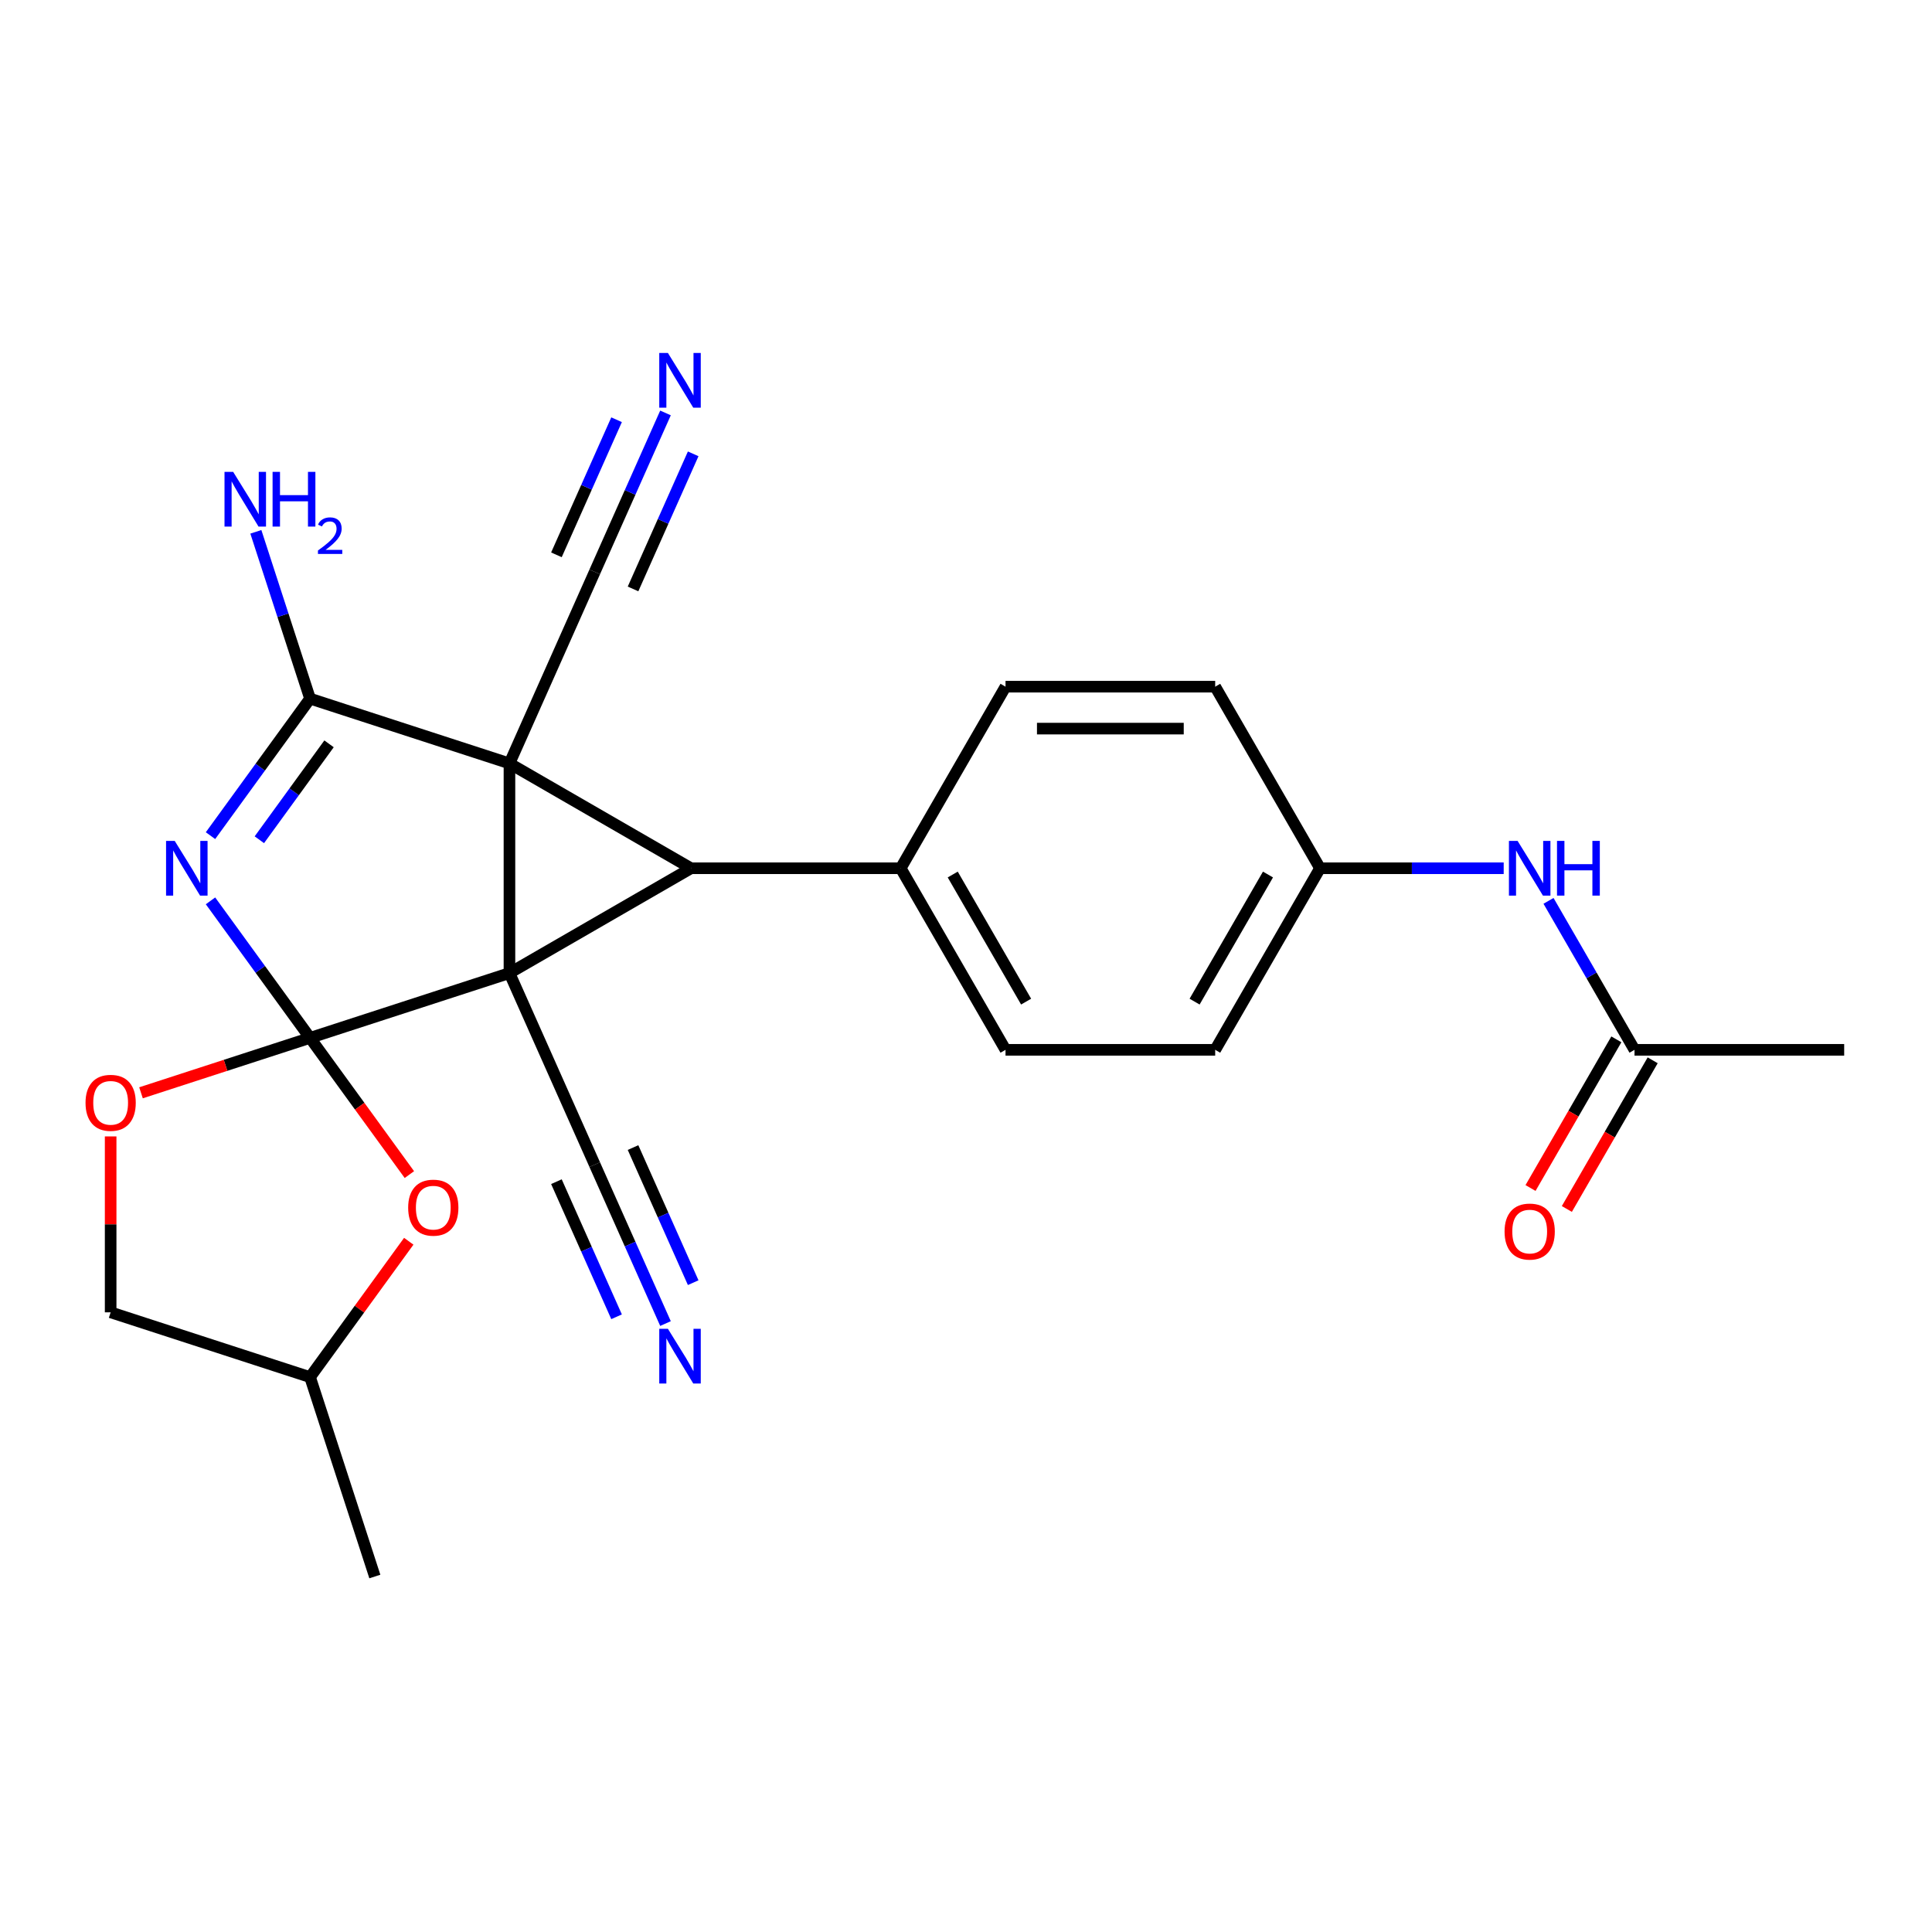 <?xml version='1.0' encoding='iso-8859-1'?>
<svg version='1.1' baseProfile='full'
              xmlns='http://www.w3.org/2000/svg'
                      xmlns:rdkit='http://www.rdkit.org/xml'
                      xmlns:xlink='http://www.w3.org/1999/xlink'
                  xml:space='preserve'
width='1000px' height='1000px' viewBox='0 0 1000 1000'>
<!-- END OF HEADER -->
<rect style='opacity:1.0;fill:#FFFFFF;stroke:none' width='1000' height='1000' x='0' y='0'> </rect>
<path class='bond-0' d='M 263.692,503.667 L 263.692,395.145' style='fill:none;fill-rule:evenodd;stroke:#000000;stroke-width:6px;stroke-linecap:butt;stroke-linejoin:miter;stroke-opacity:1' />
<path class='bond-1' d='M 263.692,503.667 L 160.481,537.202' style='fill:none;fill-rule:evenodd;stroke:#000000;stroke-width:6px;stroke-linecap:butt;stroke-linejoin:miter;stroke-opacity:1' />
<path class='bond-2' d='M 263.692,503.667 L 357.675,449.406' style='fill:none;fill-rule:evenodd;stroke:#000000;stroke-width:6px;stroke-linecap:butt;stroke-linejoin:miter;stroke-opacity:1' />
<path class='bond-6' d='M 263.692,503.667 L 307.832,602.807' style='fill:none;fill-rule:evenodd;stroke:#000000;stroke-width:6px;stroke-linecap:butt;stroke-linejoin:miter;stroke-opacity:1' />
<path class='bond-4' d='M 263.692,395.145 L 160.481,361.61' style='fill:none;fill-rule:evenodd;stroke:#000000;stroke-width:6px;stroke-linecap:butt;stroke-linejoin:miter;stroke-opacity:1' />
<path class='bond-7' d='M 263.692,395.145 L 307.832,296.005' style='fill:none;fill-rule:evenodd;stroke:#000000;stroke-width:6px;stroke-linecap:butt;stroke-linejoin:miter;stroke-opacity:1' />
<path class='bond-25' d='M 263.692,395.145 L 357.675,449.406' style='fill:none;fill-rule:evenodd;stroke:#000000;stroke-width:6px;stroke-linecap:butt;stroke-linejoin:miter;stroke-opacity:1' />
<path class='bond-3' d='M 160.481,537.202 L 134.717,501.741' style='fill:none;fill-rule:evenodd;stroke:#000000;stroke-width:6px;stroke-linecap:butt;stroke-linejoin:miter;stroke-opacity:1' />
<path class='bond-3' d='M 134.717,501.741 L 108.953,466.279' style='fill:none;fill-rule:evenodd;stroke:#0000FF;stroke-width:6px;stroke-linecap:butt;stroke-linejoin:miter;stroke-opacity:1' />
<path class='bond-5' d='M 160.481,537.202 L 186.187,572.584' style='fill:none;fill-rule:evenodd;stroke:#000000;stroke-width:6px;stroke-linecap:butt;stroke-linejoin:miter;stroke-opacity:1' />
<path class='bond-5' d='M 186.187,572.584 L 211.894,607.965' style='fill:none;fill-rule:evenodd;stroke:#FF0000;stroke-width:6px;stroke-linecap:butt;stroke-linejoin:miter;stroke-opacity:1' />
<path class='bond-8' d='M 160.481,537.202 L 116.733,551.417' style='fill:none;fill-rule:evenodd;stroke:#000000;stroke-width:6px;stroke-linecap:butt;stroke-linejoin:miter;stroke-opacity:1' />
<path class='bond-8' d='M 116.733,551.417 L 72.984,565.632' style='fill:none;fill-rule:evenodd;stroke:#FF0000;stroke-width:6px;stroke-linecap:butt;stroke-linejoin:miter;stroke-opacity:1' />
<path class='bond-11' d='M 357.675,449.406 L 466.197,449.406' style='fill:none;fill-rule:evenodd;stroke:#000000;stroke-width:6px;stroke-linecap:butt;stroke-linejoin:miter;stroke-opacity:1' />
<path class='bond-26' d='M 108.953,432.533 L 134.717,397.072' style='fill:none;fill-rule:evenodd;stroke:#0000FF;stroke-width:6px;stroke-linecap:butt;stroke-linejoin:miter;stroke-opacity:1' />
<path class='bond-26' d='M 134.717,397.072 L 160.481,361.61' style='fill:none;fill-rule:evenodd;stroke:#000000;stroke-width:6px;stroke-linecap:butt;stroke-linejoin:miter;stroke-opacity:1' />
<path class='bond-26' d='M 134.241,434.652 L 152.276,409.829' style='fill:none;fill-rule:evenodd;stroke:#0000FF;stroke-width:6px;stroke-linecap:butt;stroke-linejoin:miter;stroke-opacity:1' />
<path class='bond-26' d='M 152.276,409.829 L 170.311,385.006' style='fill:none;fill-rule:evenodd;stroke:#000000;stroke-width:6px;stroke-linecap:butt;stroke-linejoin:miter;stroke-opacity:1' />
<path class='bond-14' d='M 160.481,361.61 L 146.455,318.441' style='fill:none;fill-rule:evenodd;stroke:#000000;stroke-width:6px;stroke-linecap:butt;stroke-linejoin:miter;stroke-opacity:1' />
<path class='bond-14' d='M 146.455,318.441 L 132.429,275.272' style='fill:none;fill-rule:evenodd;stroke:#0000FF;stroke-width:6px;stroke-linecap:butt;stroke-linejoin:miter;stroke-opacity:1' />
<path class='bond-19' d='M 211.574,642.471 L 186.028,677.633' style='fill:none;fill-rule:evenodd;stroke:#FF0000;stroke-width:6px;stroke-linecap:butt;stroke-linejoin:miter;stroke-opacity:1' />
<path class='bond-19' d='M 186.028,677.633 L 160.481,712.794' style='fill:none;fill-rule:evenodd;stroke:#000000;stroke-width:6px;stroke-linecap:butt;stroke-linejoin:miter;stroke-opacity:1' />
<path class='bond-10' d='M 307.832,602.807 L 326.145,643.94' style='fill:none;fill-rule:evenodd;stroke:#000000;stroke-width:6px;stroke-linecap:butt;stroke-linejoin:miter;stroke-opacity:1' />
<path class='bond-10' d='M 326.145,643.94 L 344.459,685.074' style='fill:none;fill-rule:evenodd;stroke:#0000FF;stroke-width:6px;stroke-linecap:butt;stroke-linejoin:miter;stroke-opacity:1' />
<path class='bond-10' d='M 288.004,611.635 L 303.57,646.598' style='fill:none;fill-rule:evenodd;stroke:#000000;stroke-width:6px;stroke-linecap:butt;stroke-linejoin:miter;stroke-opacity:1' />
<path class='bond-10' d='M 303.57,646.598 L 319.137,681.562' style='fill:none;fill-rule:evenodd;stroke:#0000FF;stroke-width:6px;stroke-linecap:butt;stroke-linejoin:miter;stroke-opacity:1' />
<path class='bond-10' d='M 327.66,593.979 L 343.226,628.942' style='fill:none;fill-rule:evenodd;stroke:#000000;stroke-width:6px;stroke-linecap:butt;stroke-linejoin:miter;stroke-opacity:1' />
<path class='bond-10' d='M 343.226,628.942 L 358.793,663.906' style='fill:none;fill-rule:evenodd;stroke:#0000FF;stroke-width:6px;stroke-linecap:butt;stroke-linejoin:miter;stroke-opacity:1' />
<path class='bond-9' d='M 307.832,296.005 L 326.145,254.872' style='fill:none;fill-rule:evenodd;stroke:#000000;stroke-width:6px;stroke-linecap:butt;stroke-linejoin:miter;stroke-opacity:1' />
<path class='bond-9' d='M 326.145,254.872 L 344.459,213.739' style='fill:none;fill-rule:evenodd;stroke:#0000FF;stroke-width:6px;stroke-linecap:butt;stroke-linejoin:miter;stroke-opacity:1' />
<path class='bond-9' d='M 327.66,304.833 L 343.226,269.87' style='fill:none;fill-rule:evenodd;stroke:#000000;stroke-width:6px;stroke-linecap:butt;stroke-linejoin:miter;stroke-opacity:1' />
<path class='bond-9' d='M 343.226,269.87 L 358.793,234.907' style='fill:none;fill-rule:evenodd;stroke:#0000FF;stroke-width:6px;stroke-linecap:butt;stroke-linejoin:miter;stroke-opacity:1' />
<path class='bond-9' d='M 288.004,287.177 L 303.57,252.214' style='fill:none;fill-rule:evenodd;stroke:#000000;stroke-width:6px;stroke-linecap:butt;stroke-linejoin:miter;stroke-opacity:1' />
<path class='bond-9' d='M 303.57,252.214 L 319.137,217.251' style='fill:none;fill-rule:evenodd;stroke:#0000FF;stroke-width:6px;stroke-linecap:butt;stroke-linejoin:miter;stroke-opacity:1' />
<path class='bond-18' d='M 57.271,588.21 L 57.271,633.735' style='fill:none;fill-rule:evenodd;stroke:#FF0000;stroke-width:6px;stroke-linecap:butt;stroke-linejoin:miter;stroke-opacity:1' />
<path class='bond-18' d='M 57.271,633.735 L 57.271,679.259' style='fill:none;fill-rule:evenodd;stroke:#000000;stroke-width:6px;stroke-linecap:butt;stroke-linejoin:miter;stroke-opacity:1' />
<path class='bond-16' d='M 466.197,449.406 L 520.458,543.389' style='fill:none;fill-rule:evenodd;stroke:#000000;stroke-width:6px;stroke-linecap:butt;stroke-linejoin:miter;stroke-opacity:1' />
<path class='bond-16' d='M 493.132,452.651 L 531.115,518.439' style='fill:none;fill-rule:evenodd;stroke:#000000;stroke-width:6px;stroke-linecap:butt;stroke-linejoin:miter;stroke-opacity:1' />
<path class='bond-17' d='M 466.197,449.406 L 520.458,355.423' style='fill:none;fill-rule:evenodd;stroke:#000000;stroke-width:6px;stroke-linecap:butt;stroke-linejoin:miter;stroke-opacity:1' />
<path class='bond-12' d='M 846.023,543.389 L 823.764,504.834' style='fill:none;fill-rule:evenodd;stroke:#000000;stroke-width:6px;stroke-linecap:butt;stroke-linejoin:miter;stroke-opacity:1' />
<path class='bond-12' d='M 823.764,504.834 L 801.504,466.279' style='fill:none;fill-rule:evenodd;stroke:#0000FF;stroke-width:6px;stroke-linecap:butt;stroke-linejoin:miter;stroke-opacity:1' />
<path class='bond-15' d='M 836.625,537.963 L 814.412,576.438' style='fill:none;fill-rule:evenodd;stroke:#000000;stroke-width:6px;stroke-linecap:butt;stroke-linejoin:miter;stroke-opacity:1' />
<path class='bond-15' d='M 814.412,576.438 L 792.198,614.913' style='fill:none;fill-rule:evenodd;stroke:#FF0000;stroke-width:6px;stroke-linecap:butt;stroke-linejoin:miter;stroke-opacity:1' />
<path class='bond-15' d='M 855.422,548.815 L 833.208,587.29' style='fill:none;fill-rule:evenodd;stroke:#000000;stroke-width:6px;stroke-linecap:butt;stroke-linejoin:miter;stroke-opacity:1' />
<path class='bond-15' d='M 833.208,587.29 L 810.995,625.765' style='fill:none;fill-rule:evenodd;stroke:#FF0000;stroke-width:6px;stroke-linecap:butt;stroke-linejoin:miter;stroke-opacity:1' />
<path class='bond-23' d='M 846.023,543.389 L 954.545,543.389' style='fill:none;fill-rule:evenodd;stroke:#000000;stroke-width:6px;stroke-linecap:butt;stroke-linejoin:miter;stroke-opacity:1' />
<path class='bond-13' d='M 778.309,449.406 L 730.775,449.406' style='fill:none;fill-rule:evenodd;stroke:#0000FF;stroke-width:6px;stroke-linecap:butt;stroke-linejoin:miter;stroke-opacity:1' />
<path class='bond-13' d='M 730.775,449.406 L 683.241,449.406' style='fill:none;fill-rule:evenodd;stroke:#000000;stroke-width:6px;stroke-linecap:butt;stroke-linejoin:miter;stroke-opacity:1' />
<path class='bond-22' d='M 520.458,543.389 L 628.98,543.389' style='fill:none;fill-rule:evenodd;stroke:#000000;stroke-width:6px;stroke-linecap:butt;stroke-linejoin:miter;stroke-opacity:1' />
<path class='bond-21' d='M 520.458,355.423 L 628.98,355.423' style='fill:none;fill-rule:evenodd;stroke:#000000;stroke-width:6px;stroke-linecap:butt;stroke-linejoin:miter;stroke-opacity:1' />
<path class='bond-21' d='M 536.736,377.128 L 612.701,377.128' style='fill:none;fill-rule:evenodd;stroke:#000000;stroke-width:6px;stroke-linecap:butt;stroke-linejoin:miter;stroke-opacity:1' />
<path class='bond-27' d='M 57.271,679.259 L 160.481,712.794' style='fill:none;fill-rule:evenodd;stroke:#000000;stroke-width:6px;stroke-linecap:butt;stroke-linejoin:miter;stroke-opacity:1' />
<path class='bond-24' d='M 160.481,712.794 L 194.016,816.005' style='fill:none;fill-rule:evenodd;stroke:#000000;stroke-width:6px;stroke-linecap:butt;stroke-linejoin:miter;stroke-opacity:1' />
<path class='bond-20' d='M 683.241,449.406 L 628.98,355.423' style='fill:none;fill-rule:evenodd;stroke:#000000;stroke-width:6px;stroke-linecap:butt;stroke-linejoin:miter;stroke-opacity:1' />
<path class='bond-28' d='M 683.241,449.406 L 628.98,543.389' style='fill:none;fill-rule:evenodd;stroke:#000000;stroke-width:6px;stroke-linecap:butt;stroke-linejoin:miter;stroke-opacity:1' />
<path class='bond-28' d='M 656.305,452.651 L 618.322,518.439' style='fill:none;fill-rule:evenodd;stroke:#000000;stroke-width:6px;stroke-linecap:butt;stroke-linejoin:miter;stroke-opacity:1' />
<path  class='atom-4' d='M 90.434 435.246
L 99.714 450.246
Q 100.634 451.726, 102.114 454.406
Q 103.594 457.086, 103.674 457.246
L 103.674 435.246
L 107.434 435.246
L 107.434 463.566
L 103.554 463.566
L 93.594 447.166
Q 92.434 445.246, 91.194 443.046
Q 89.994 440.846, 89.634 440.166
L 89.634 463.566
L 85.954 463.566
L 85.954 435.246
L 90.434 435.246
' fill='#0000FF'/>
<path  class='atom-6' d='M 211.269 625.078
Q 211.269 618.278, 214.629 614.478
Q 217.989 610.678, 224.269 610.678
Q 230.549 610.678, 233.909 614.478
Q 237.269 618.278, 237.269 625.078
Q 237.269 631.958, 233.869 635.878
Q 230.469 639.758, 224.269 639.758
Q 218.029 639.758, 214.629 635.878
Q 211.269 631.998, 211.269 625.078
M 224.269 636.558
Q 228.589 636.558, 230.909 633.678
Q 233.269 630.758, 233.269 625.078
Q 233.269 619.518, 230.909 616.718
Q 228.589 613.878, 224.269 613.878
Q 219.949 613.878, 217.589 616.678
Q 215.269 619.478, 215.269 625.078
Q 215.269 630.798, 217.589 633.678
Q 219.949 636.558, 224.269 636.558
' fill='#FF0000'/>
<path  class='atom-9' d='M 44.271 570.817
Q 44.271 564.017, 47.631 560.217
Q 50.991 556.417, 57.271 556.417
Q 63.551 556.417, 66.911 560.217
Q 70.271 564.017, 70.271 570.817
Q 70.271 577.697, 66.871 581.617
Q 63.471 585.497, 57.271 585.497
Q 51.031 585.497, 47.631 581.617
Q 44.271 577.737, 44.271 570.817
M 57.271 582.297
Q 61.591 582.297, 63.911 579.417
Q 66.271 576.497, 66.271 570.817
Q 66.271 565.257, 63.911 562.457
Q 61.591 559.617, 57.271 559.617
Q 52.951 559.617, 50.591 562.417
Q 48.271 565.217, 48.271 570.817
Q 48.271 576.537, 50.591 579.417
Q 52.951 582.297, 57.271 582.297
' fill='#FF0000'/>
<path  class='atom-10' d='M 345.712 182.706
L 354.992 197.706
Q 355.912 199.186, 357.392 201.866
Q 358.872 204.546, 358.952 204.706
L 358.952 182.706
L 362.712 182.706
L 362.712 211.026
L 358.832 211.026
L 348.872 194.626
Q 347.712 192.706, 346.472 190.506
Q 345.272 188.306, 344.912 187.626
L 344.912 211.026
L 341.232 211.026
L 341.232 182.706
L 345.712 182.706
' fill='#0000FF'/>
<path  class='atom-11' d='M 345.712 687.787
L 354.992 702.787
Q 355.912 704.267, 357.392 706.947
Q 358.872 709.627, 358.952 709.787
L 358.952 687.787
L 362.712 687.787
L 362.712 716.107
L 358.832 716.107
L 348.872 699.707
Q 347.712 697.787, 346.472 695.587
Q 345.272 693.387, 344.912 692.707
L 344.912 716.107
L 341.232 716.107
L 341.232 687.787
L 345.712 687.787
' fill='#0000FF'/>
<path  class='atom-14' d='M 785.502 435.246
L 794.782 450.246
Q 795.702 451.726, 797.182 454.406
Q 798.662 457.086, 798.742 457.246
L 798.742 435.246
L 802.502 435.246
L 802.502 463.566
L 798.622 463.566
L 788.662 447.166
Q 787.502 445.246, 786.262 443.046
Q 785.062 440.846, 784.702 440.166
L 784.702 463.566
L 781.022 463.566
L 781.022 435.246
L 785.502 435.246
' fill='#0000FF'/>
<path  class='atom-14' d='M 805.902 435.246
L 809.742 435.246
L 809.742 447.286
L 824.222 447.286
L 824.222 435.246
L 828.062 435.246
L 828.062 463.566
L 824.222 463.566
L 824.222 450.486
L 809.742 450.486
L 809.742 463.566
L 805.902 463.566
L 805.902 435.246
' fill='#0000FF'/>
<path  class='atom-15' d='M 120.686 244.239
L 129.966 259.239
Q 130.886 260.719, 132.366 263.399
Q 133.846 266.079, 133.926 266.239
L 133.926 244.239
L 137.686 244.239
L 137.686 272.559
L 133.806 272.559
L 123.846 256.159
Q 122.686 254.239, 121.446 252.039
Q 120.246 249.839, 119.886 249.159
L 119.886 272.559
L 116.206 272.559
L 116.206 244.239
L 120.686 244.239
' fill='#0000FF'/>
<path  class='atom-15' d='M 141.086 244.239
L 144.926 244.239
L 144.926 256.279
L 159.406 256.279
L 159.406 244.239
L 163.246 244.239
L 163.246 272.559
L 159.406 272.559
L 159.406 259.479
L 144.926 259.479
L 144.926 272.559
L 141.086 272.559
L 141.086 244.239
' fill='#0000FF'/>
<path  class='atom-15' d='M 164.619 271.566
Q 165.305 269.797, 166.942 268.82
Q 168.579 267.817, 170.849 267.817
Q 173.674 267.817, 175.258 269.348
Q 176.842 270.879, 176.842 273.599
Q 176.842 276.371, 174.783 278.958
Q 172.75 281.545, 168.526 284.607
L 177.159 284.607
L 177.159 286.719
L 164.566 286.719
L 164.566 284.951
Q 168.051 282.469, 170.11 280.621
Q 172.196 278.773, 173.199 277.11
Q 174.202 275.447, 174.202 273.731
Q 174.202 271.935, 173.305 270.932
Q 172.407 269.929, 170.849 269.929
Q 169.345 269.929, 168.341 270.536
Q 167.338 271.143, 166.625 272.49
L 164.619 271.566
' fill='#0000FF'/>
<path  class='atom-16' d='M 778.762 637.452
Q 778.762 630.652, 782.122 626.852
Q 785.482 623.052, 791.762 623.052
Q 798.042 623.052, 801.402 626.852
Q 804.762 630.652, 804.762 637.452
Q 804.762 644.332, 801.362 648.252
Q 797.962 652.132, 791.762 652.132
Q 785.522 652.132, 782.122 648.252
Q 778.762 644.372, 778.762 637.452
M 791.762 648.932
Q 796.082 648.932, 798.402 646.052
Q 800.762 643.132, 800.762 637.452
Q 800.762 631.892, 798.402 629.092
Q 796.082 626.252, 791.762 626.252
Q 787.442 626.252, 785.082 629.052
Q 782.762 631.852, 782.762 637.452
Q 782.762 643.172, 785.082 646.052
Q 787.442 648.932, 791.762 648.932
' fill='#FF0000'/>
</svg>
